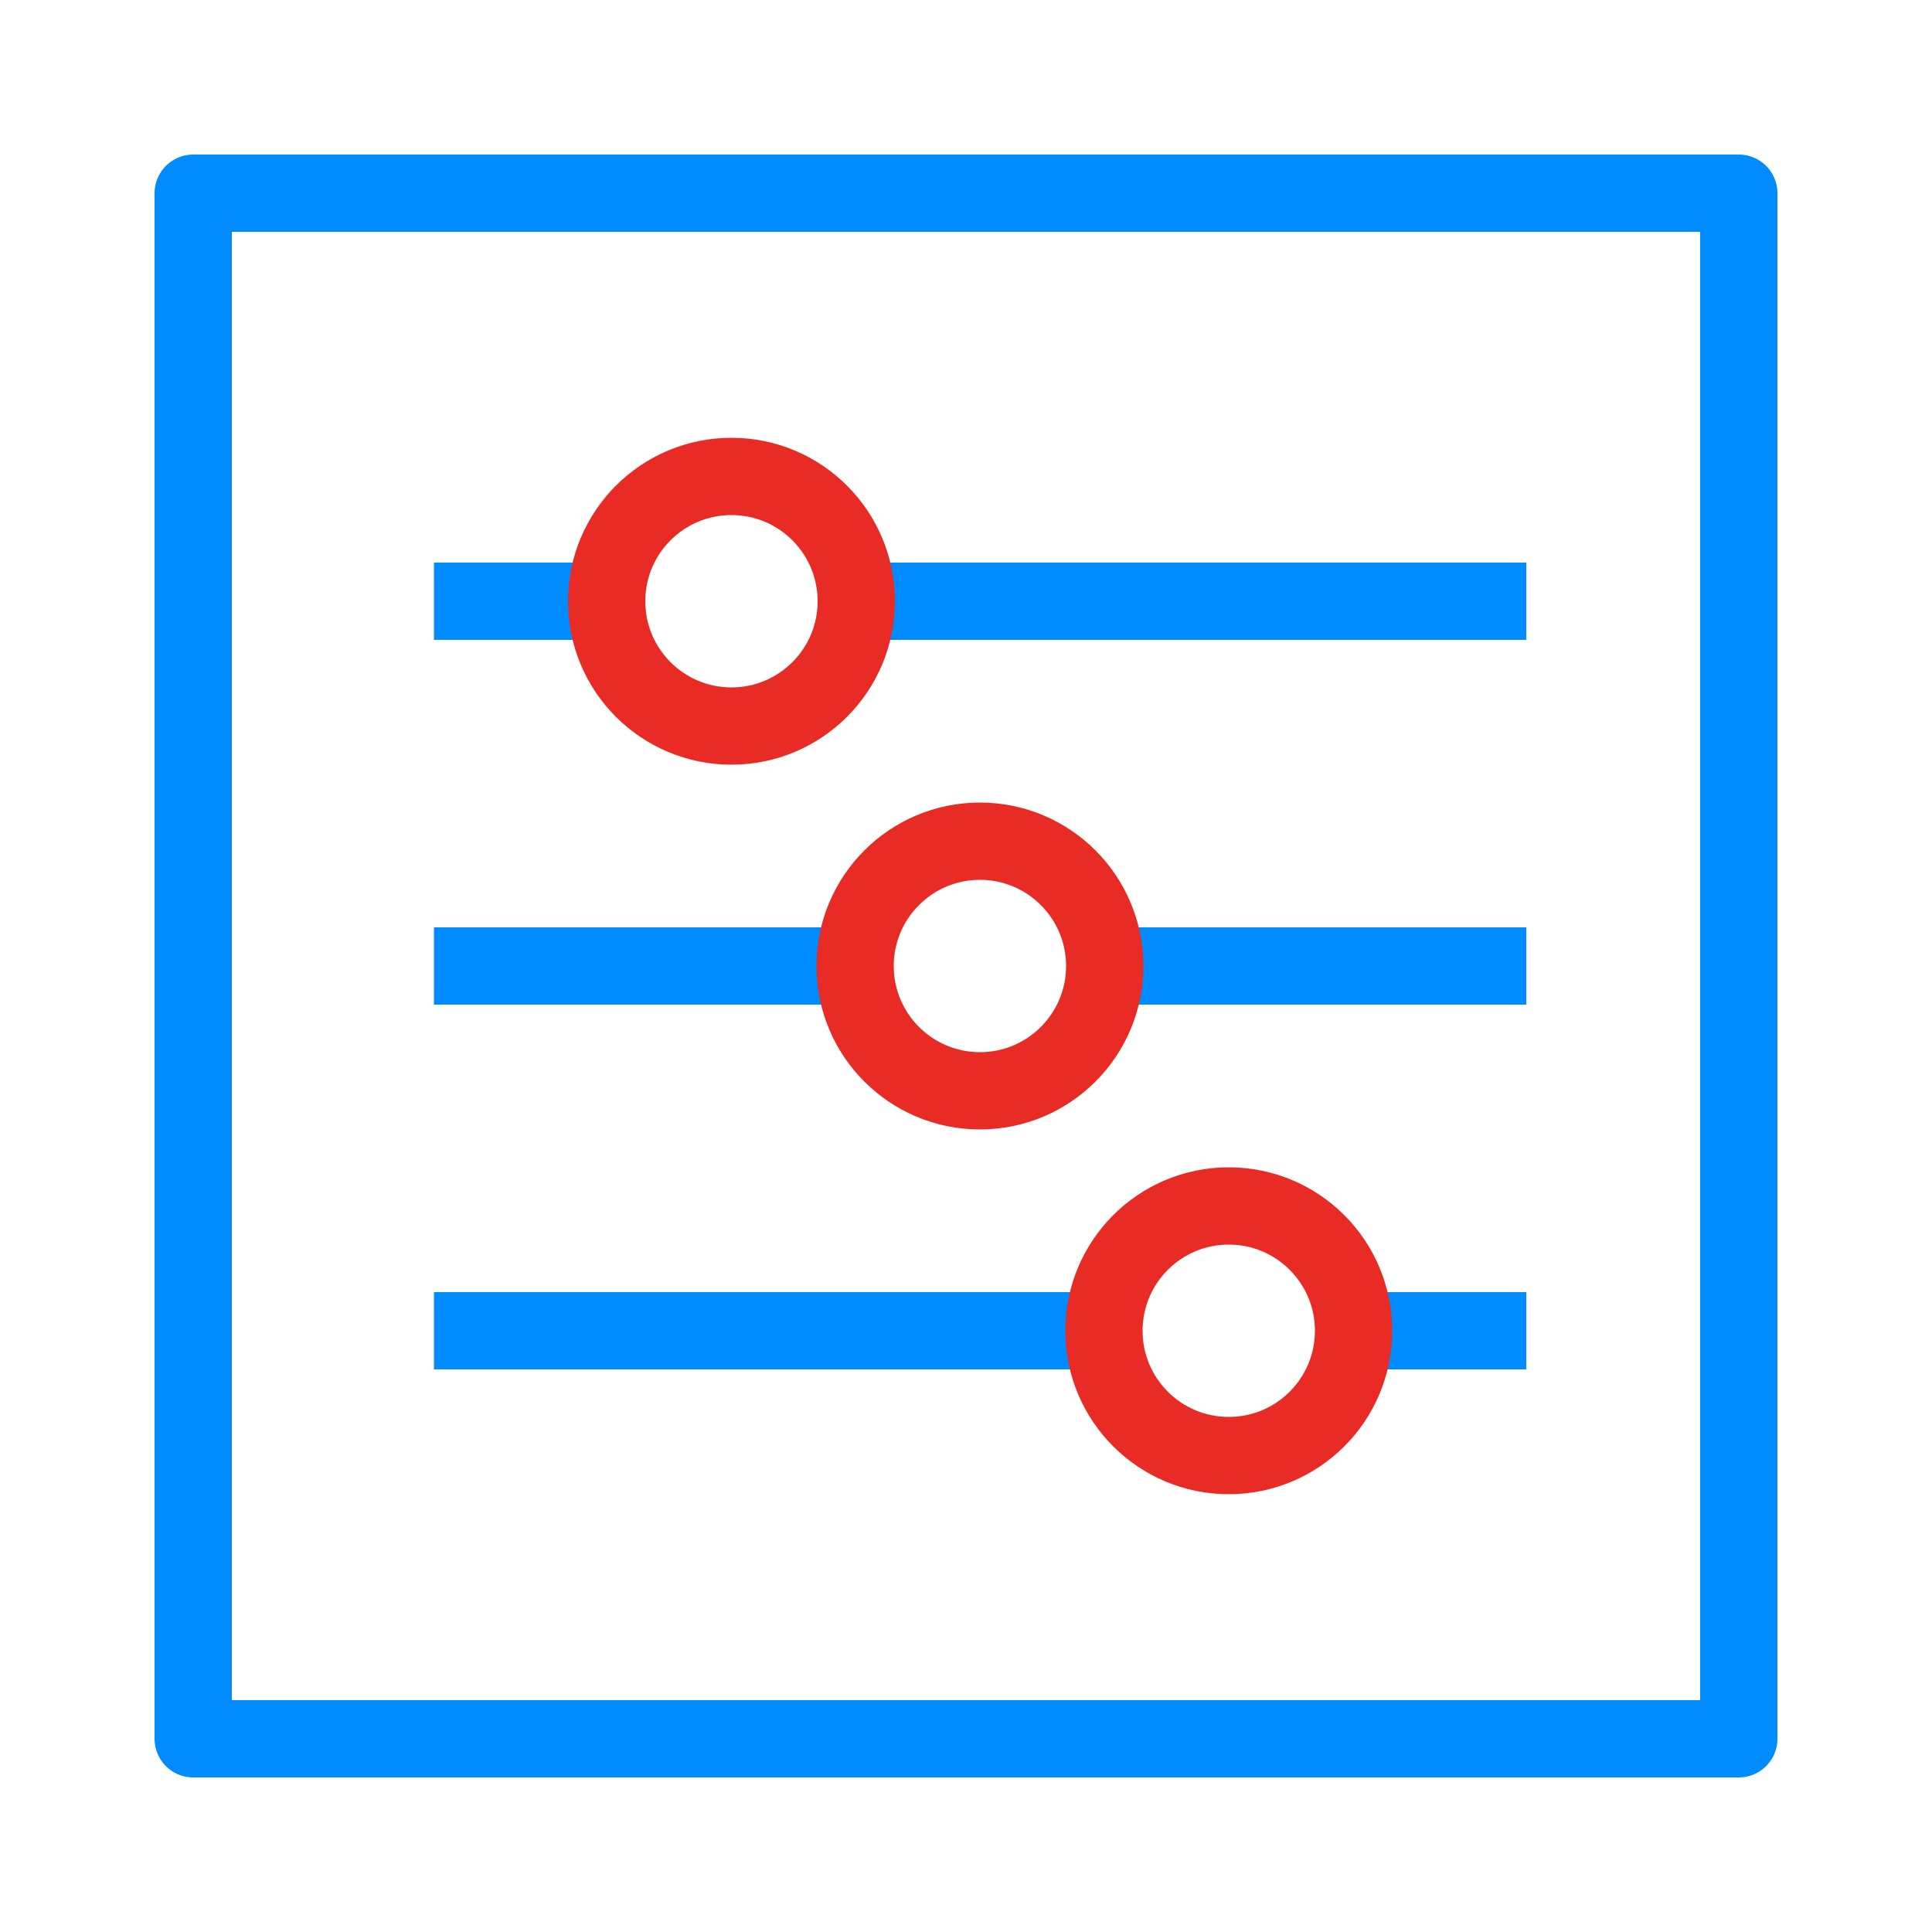 <?xml version="1.0" encoding="UTF-8"?> <svg xmlns="http://www.w3.org/2000/svg" viewBox="0 0 50 50"> <defs> <style>.cls-1,.cls-2,.cls-3{fill:none;}.cls-2{stroke:#008cff;}.cls-2,.cls-3{stroke-linejoin:round;stroke-width:2px;}.cls-3{stroke:#e92b26;}</style> </defs> <title>Ресурс 115</title> <g id="Слой_2" data-name="Слой 2"> <g id="Слой_1-2" data-name="Слой 1"> <rect class="cls-1" width="50" height="50"></rect> <rect class="cls-2" x="5" y="5" width="40" height="40"></rect> <line class="cls-2" x1="22.13" y1="15.56" x2="39.5" y2="15.56"></line> <line class="cls-2" x1="11.23" y1="15.56" x2="15.7" y2="15.56"></line> <line class="cls-2" x1="28.57" y1="25" x2="39.5" y2="25"></line> <line class="cls-2" x1="11.23" y1="25" x2="22.16" y2="25"></line> <circle class="cls-3" cx="18.93" cy="15.56" r="3.23"></circle> <line class="cls-2" x1="28.59" y1="34.44" x2="11.23" y2="34.44"></line> <line class="cls-2" x1="39.5" y1="34.44" x2="35.13" y2="34.44"></line> <circle class="cls-3" cx="31.8" cy="34.44" r="3.23"></circle> <circle class="cls-3" cx="25.36" cy="25" r="3.23"></circle> </g> </g> </svg> 